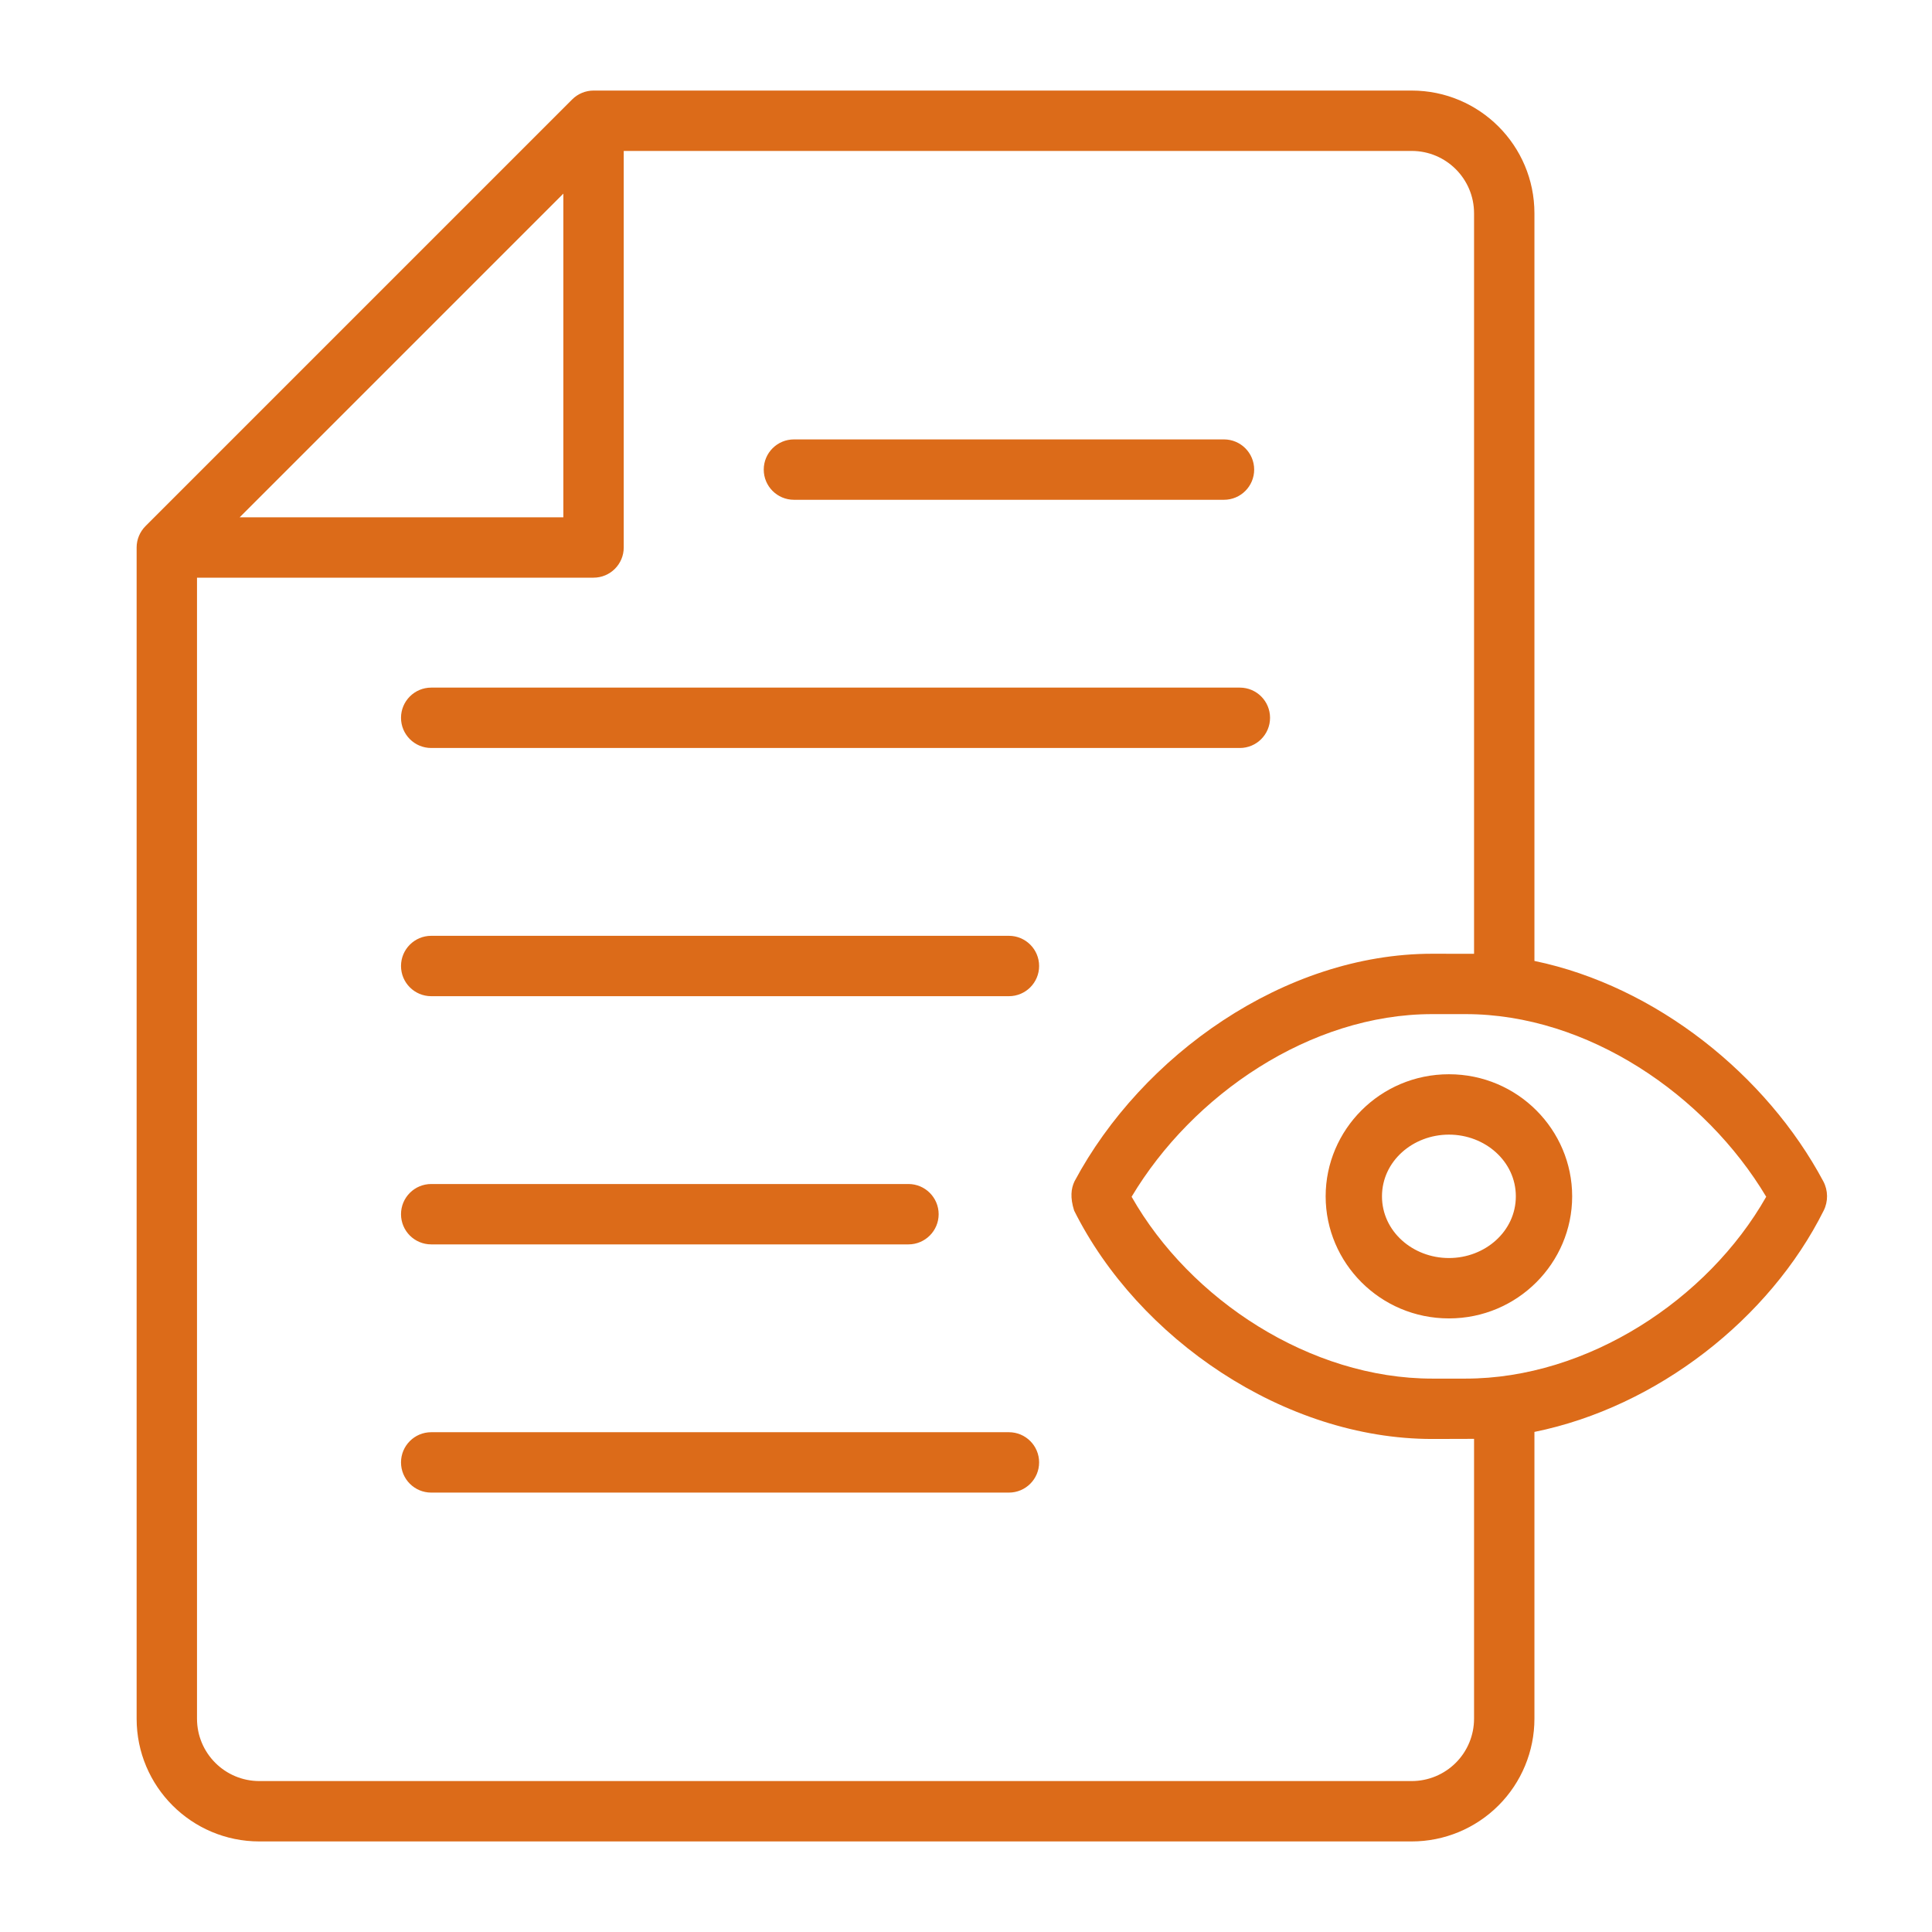<svg clip-rule="evenodd" fill-rule="evenodd" height="300" stroke-linejoin="round" stroke-miterlimit="2" viewBox="0 0 32 32" width="300" xmlns="http://www.w3.org/2000/svg" version="1.1" xmlns:xlink="http://www.w3.org/1999/xlink" xmlns:svgjs="http://svgjs.dev/svgjs"><g transform="matrix(1,0,0,1,0,0)"><g transform="translate(-192 -48)"><g id="Layer2"><path d="m217.415 71.717c2.034-.413 3.898-1.877 4.791-3.666.076-.151.074-.334-.006-.484-.938-1.758-2.767-3.232-4.785-3.651v-12.383c0-1.123-.91-2.033-2.033-2.033h-13.551c-.132 0-.26.053-.353.146l-7.069 7.069c-.093.094-.146.221-.146.353v19.399c0 1.123.91 2.033 2.033 2.033h19.086c.539 0 1.056-.214 1.438-.596.381-.381.595-.898.595-1.437zm-15.084-21.217v6.568c0 .276-.224.5-.5.5h-6.568v18.899c0 .57.462 1.033 1.033 1.033h19.086c.274 0 .537-.109.731-.303.193-.193.302-.456.302-.73v-4.635l-.693.002c-2.452 0-4.873-1.664-5.931-3.783-.068-.215-.051-.365.006-.484 1.113-2.085 3.477-3.77 5.925-3.77l.693.001v-12.265c0-.57-.462-1.033-1.033-1.033zm-3.189 22.222h9.569c.276 0 .5-.224.5-.5s-.224-.5-.5-.5h-9.569c-.276 0-.5.224-.5.5s.224.5.5.5zm22.112-4.9c-.969 1.707-2.963 3.012-4.979 3.012h-.553c-2.016 0-4.01-1.305-4.979-3.012 1.009-1.689 2.959-3.025 4.979-3.025h.553c2.02 0 3.97 1.336 4.979 3.025zm-5.255-2.029c-1.14 0-2.042.921-2.042 2.022s.902 2.022 2.042 2.022c1.139 0 2.041-.921 2.041-2.022s-.902-2.022-2.041-2.022zm0 1c.599 0 1.108.443 1.108 1.022s-.509 1.022-1.108 1.022c-.6 0-1.109-.443-1.109-1.022s.509-1.022 1.109-1.022zm-16.857 1.818h7.905c.275 0 .5-.224.5-.5s-.225-.5-.5-.5h-7.905c-.276 0-.5.224-.5.5s.224.5.5.5zm0-4.111h9.569c.276 0 .5-.224.5-.5s-.224-.5-.5-.5h-9.569c-.276 0-.5.224-.5.5s.224.5.5.5zm0-4.111h13.394c.276 0 .5-.224.5-.5s-.224-.5-.5-.5h-13.394c-.276 0-.5.224-.5.5s.224.5.5.5zm2.189-9.182v5.361h-5.361zm3.819 5.071h7.123c.276 0 .5-.224.5-.5s-.224-.5-.5-.5h-7.123c-.276 0-.5.224-.5.5s.224.5.5.5z" fill="#dc6b19ff" data-original-color="#000000ff" stroke="none"/></g></g></g></svg>